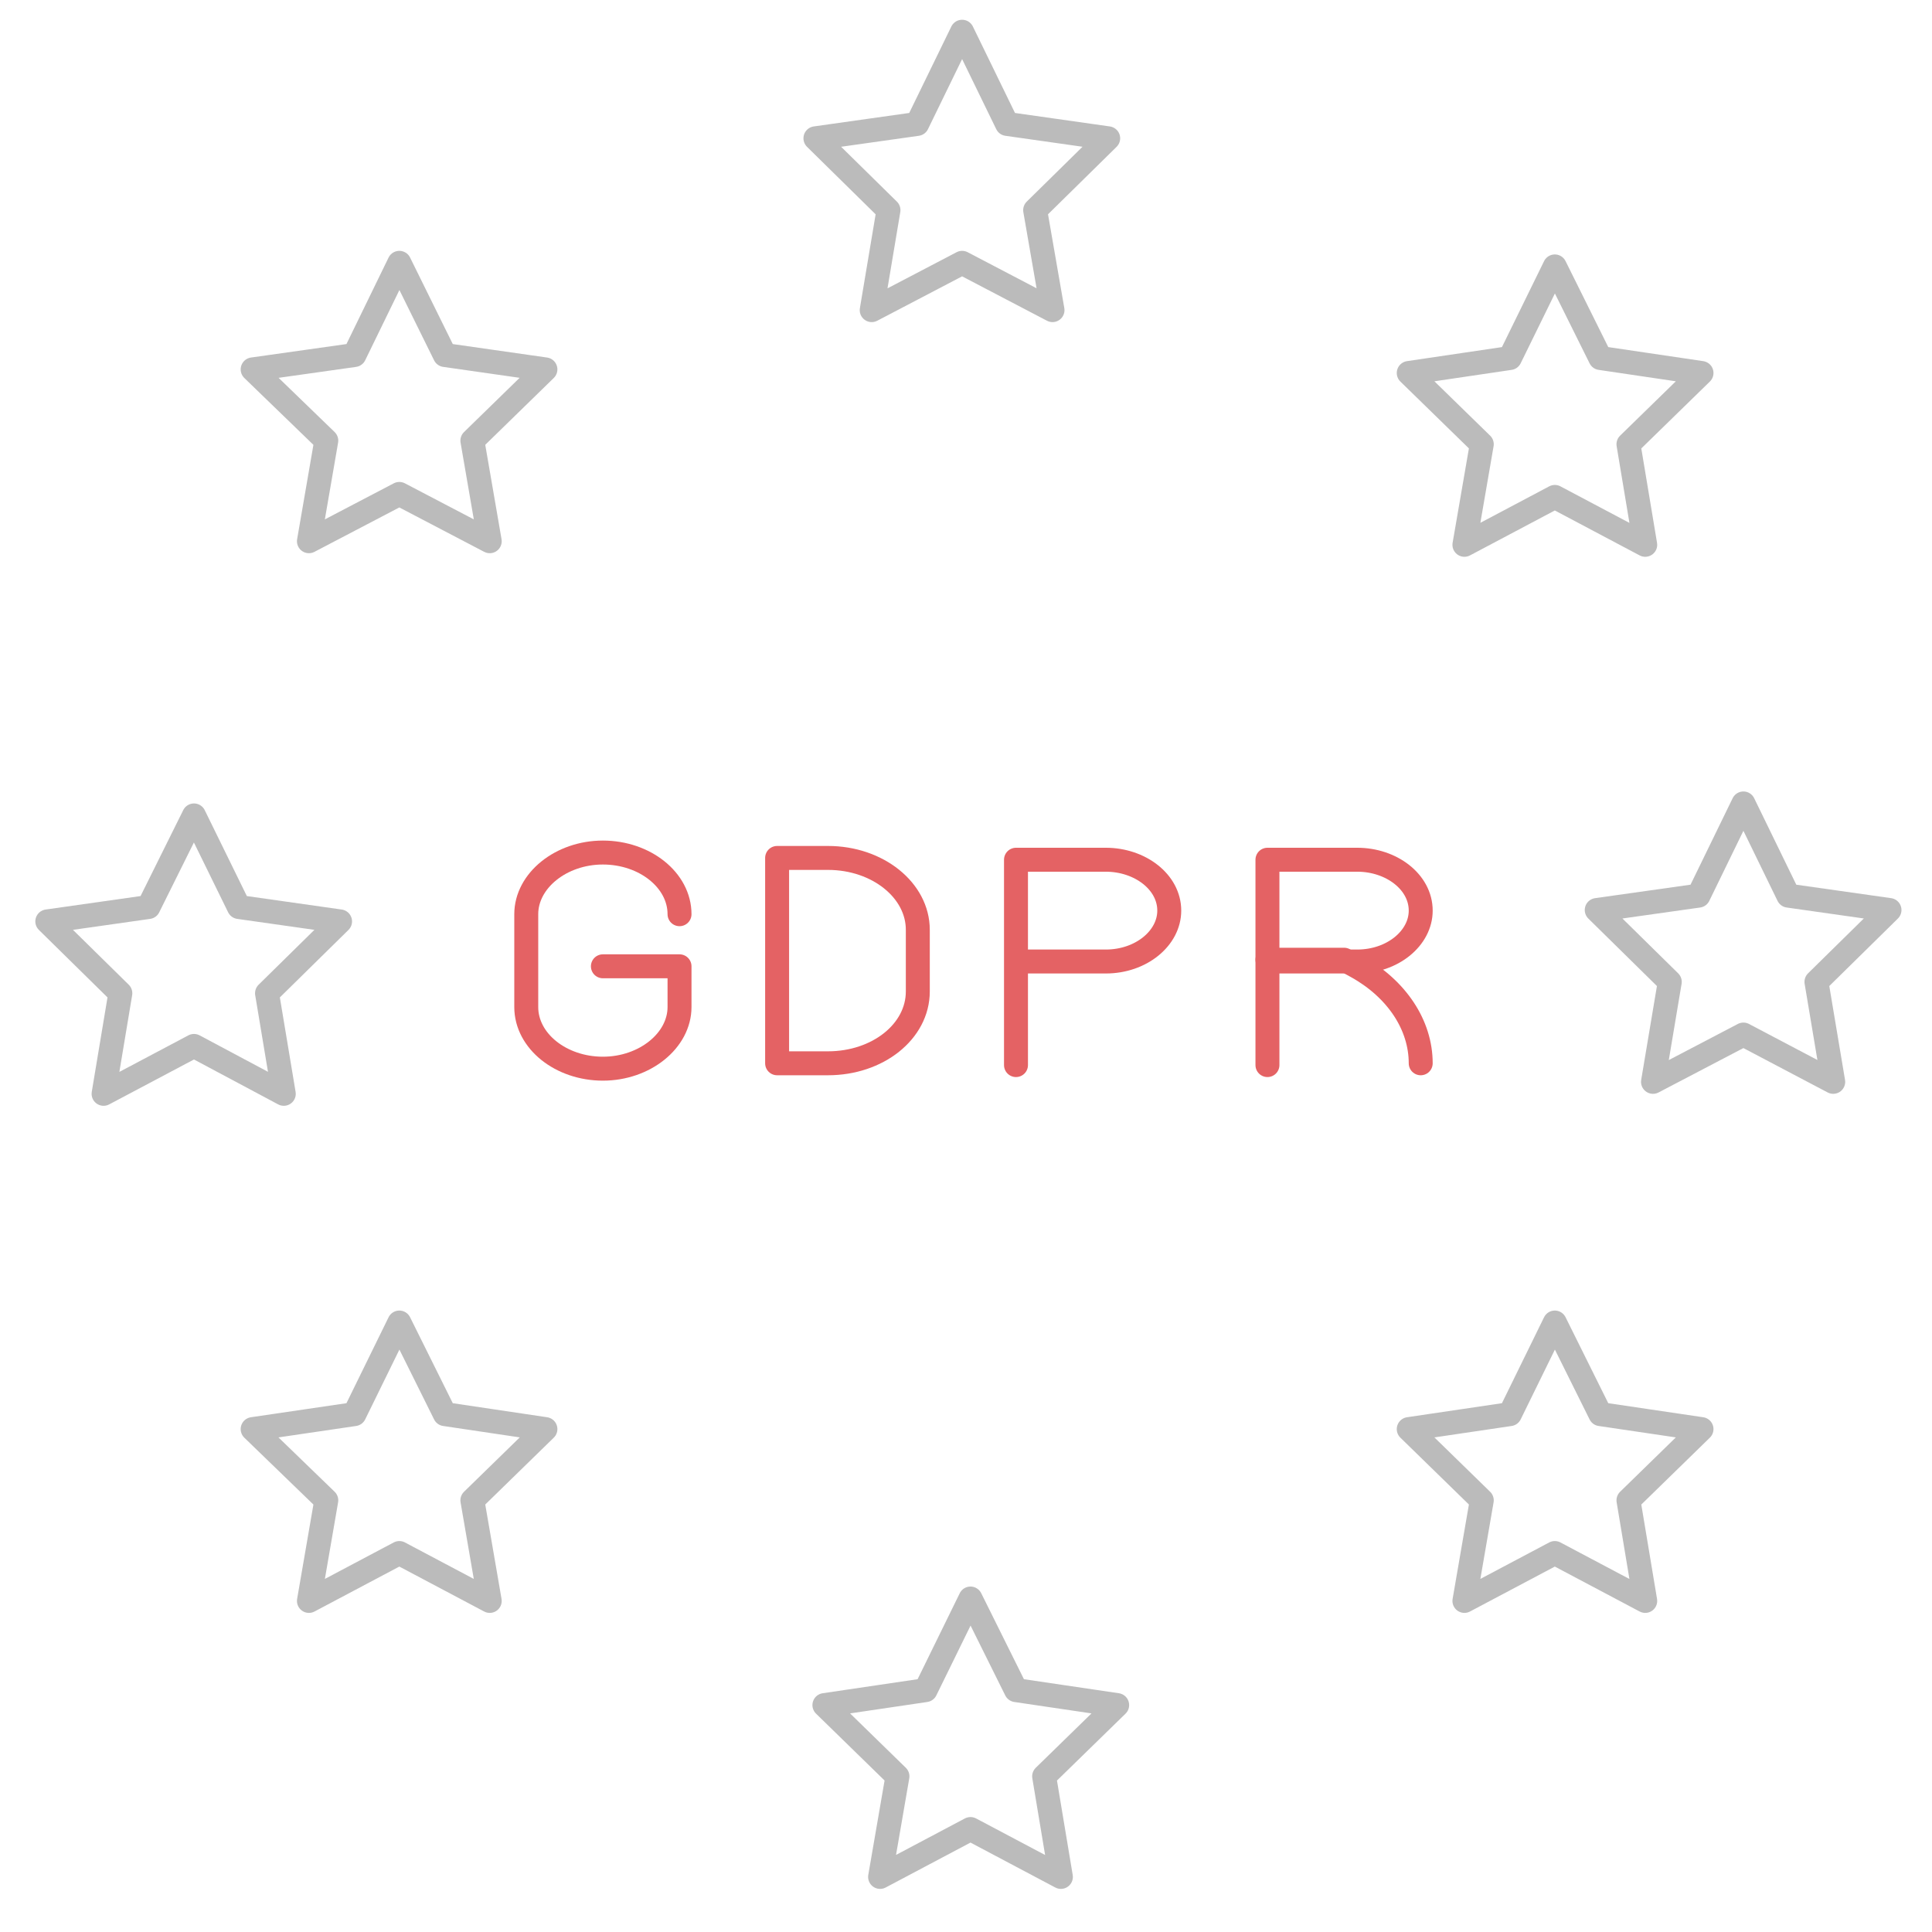 <?xml version="1.0" encoding="utf-8"?>
<!-- Generator: Adobe Illustrator 24.1.0, SVG Export Plug-In . SVG Version: 6.00 Build 0)  -->
<svg version="1.1" id="Layer_1" xmlns="http://www.w3.org/2000/svg" xmlns:xlink="http://www.w3.org/1999/xlink" x="0px" y="0px"
	 viewBox="0 0 322.7 322.7" style="enable-background:new 0 0 322.7 322.7;" xml:space="preserve">
<style type="text/css">
	.st0{fill:none;stroke:#BBBBBB;stroke-width:4;stroke-linecap:round;stroke-linejoin:round;}
	.st1{fill:none;stroke:#E46264;stroke-width:4;stroke-linecap:round;stroke-linejoin:round;stroke-miterlimit:10;}
</style>
<g>
	<polygon class="st0" points="160.7,5.3 168.2,20.7 185.1,23.1 172.9,35.1 175.8,51.8 160.7,43.9 145.6,51.8 148.4,35.1 136.2,23.1 
		153.2,20.7 	"/>
	<polygon class="st0" points="66.7,43.9 74.3,59.3 91.1,61.7 78.9,73.6 81.8,90.4 66.7,82.5 51.6,90.4 54.5,73.6 42.2,61.7 
		59.2,59.3 	"/>
	<polygon class="st0" points="32.4,136.2 39.9,151.5 56.8,153.9 44.6,165.9 47.4,182.7 32.4,174.7 17.3,182.7 20.1,165.9 7.9,153.9 
		24.8,151.5 	"/>
	<polygon class="st0" points="66.7,220.9 74.3,236.2 91.1,238.7 78.9,250.6 81.8,267.4 66.7,259.4 51.6,267.4 54.5,250.6 
		42.2,238.7 59.2,236.2 	"/>
	<polygon class="st0" points="162.1,267 169.7,282.3 186.6,284.8 174.4,296.7 177.2,313.5 162.1,305.5 147,313.5 149.9,296.7 
		137.7,284.8 154.6,282.3 	"/>
	<polygon class="st0" points="259.7,220.9 267.3,236.2 284.2,238.7 272,250.6 274.8,267.4 259.7,259.4 244.6,267.4 247.5,250.6 
		235.3,238.7 252.2,236.2 	"/>
	<polygon class="st0" points="291.2,134.2 298.7,149.6 315.6,152 303.4,164 306.2,180.7 291.2,172.8 276.1,180.7 278.9,164 
		266.7,152 283.7,149.6 	"/>
	<polygon class="st0" points="259.7,44.5 267.3,59.8 284.2,62.3 272,74.2 274.8,91 259.7,83 244.6,91 247.5,74.2 235.3,62.3 
		252.2,59.8 	"/>
	<path class="st1" d="M100.7,161.4h12.8v6.8c0,5.6-5.8,10.3-12.8,10.3l0,0c-7,0-12.8-4.6-12.8-10.3v-15.5c0-5.6,5.8-10.3,12.8-10.3
		l0,0c7,0,12.8,4.6,12.8,10.3l0,0"/>
	<path class="st1" d="M138.3,177.6h-8.5v-34.3h8.5c8.3,0,15,5.4,15,12v10.3C153.3,172.3,146.6,177.6,138.3,177.6z"/>
	<path class="st1" d="M169.7,160.6h15c5.9,0,10.6-3.9,10.6-8.5l0,0c0-4.8-4.9-8.5-10.6-8.5h-15v34.3"/>
	<path class="st1" d="M211.7,160.6h15c5.9,0,10.6-3.9,10.6-8.5l0,0c0-4.8-4.9-8.5-10.6-8.5h-15v34.3"/>
	<path class="st1" d="M237.3,177.6L237.3,177.6c0-6.4-4-12.4-10.6-16.1l-2.2-1.2h-12.8"/>
</g>
</svg>
